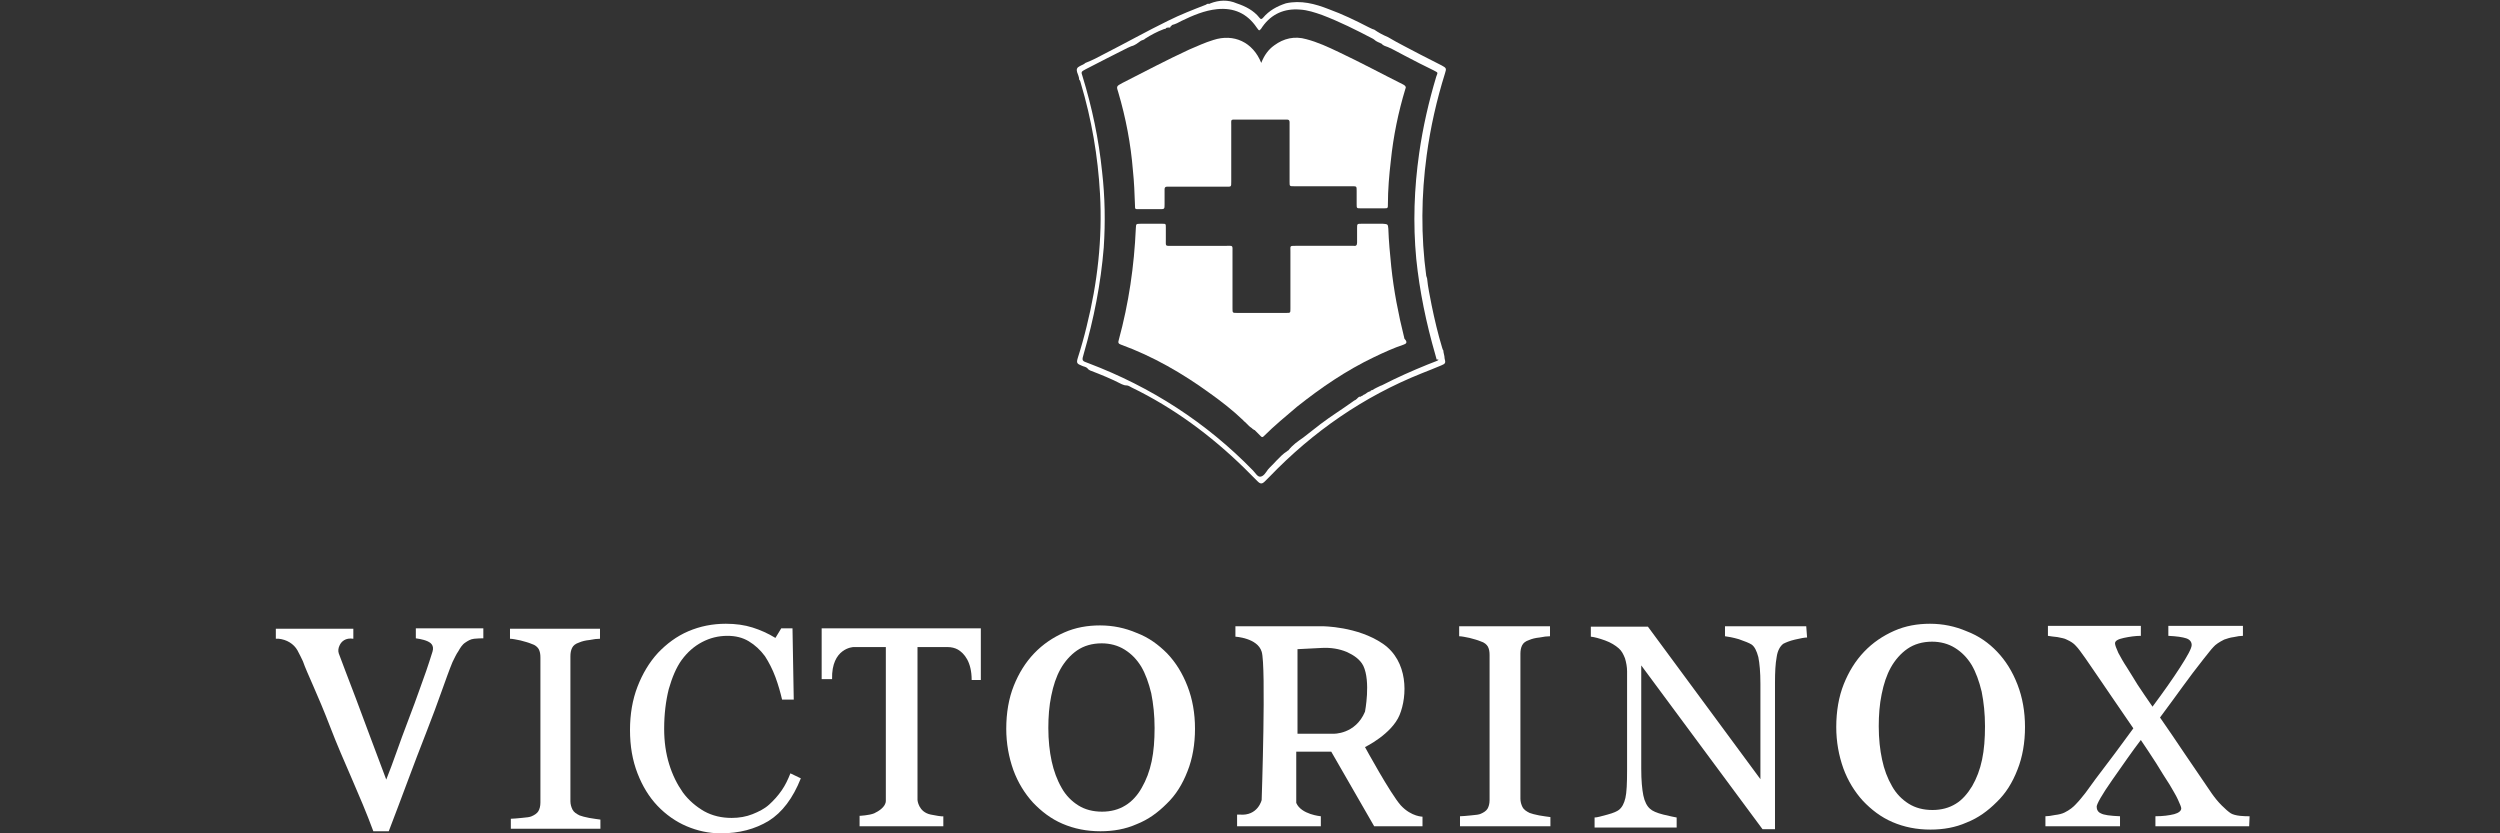 <?xml version="1.0" encoding="utf-8"?>
<!-- Generator: Adobe Illustrator 25.4.1, SVG Export Plug-In . SVG Version: 6.00 Build 0)  -->
<svg version="1.1" id="Capa_1" xmlns="http://www.w3.org/2000/svg" xmlns:xlink="http://www.w3.org/1999/xlink" x="0px" y="0px"
	 viewBox="0 0 600 200" style="enable-background:new 0 0 600 200;" xml:space="preserve">
<rect x="0" y="0" width="600" height="200" fill="#333333" stroke="none"/>
<style type="text/css">
	.st0{fill:#FFFFFF;}
</style>
<g>
	<g>
		<path class="st0" d="M66.9,153.3c-0.3,0-0.5,0-0.7,0v-2.4h18.6v2.4c-1.9-0.3-2.9,0.7-3.3,1.6c-0.3,0.6-0.4,1.3-0.2,1.9l0,0
			c0.8,2.2,2.2,5.8,4.1,10.8c1.9,5,3.8,10.3,7.3,19.5c1.7-4.2,3.1-8.6,5.3-14.3c2.2-5.7,3.5-9.7,4.3-11.8l0.7-2.1
			c0,0,0.2-0.7,0.8-2.5c0.5-1.6-0.6-2.2-1-2.4c-0.1,0-0.1-0.1-0.2-0.1c-1.1-0.5-2.8-0.7-2.8-0.7v-2.4H116v2.4c-0.6,0-1.2,0-2.2,0.1
			c-0.9,0.1-1.5,0.5-2.1,0.9c-0.8,0.5-1.3,1.4-1.7,2.1c-0.5,0.7-0.9,1.6-1.4,2.6c-1.5,3.6-3.3,9.3-6.3,16.9s-5.8,15.4-9,23.7h-3.7
			c-3.2-8.7-7.2-16.8-10.3-24.9s-5.6-13-6.6-15.9c-0.3-0.7-0.9-1.8-1.2-2.4c0-0.1-0.1-0.1-0.1-0.2C70.5,154.5,68.8,153.5,66.9,153.3
			z"/>
		<path class="st0" d="M144.2,198.9h-21.6v-2.4c0.6,0,1.5-0.1,2.6-0.2c1.2-0.1,2-0.2,2.4-0.4c0.7-0.3,1.3-0.7,1.6-1.2
			c0.3-0.5,0.5-1.2,0.5-2.1v-34.8c0-0.8-0.1-1.4-0.4-2c-0.3-0.5-0.8-1-1.8-1.3c-0.7-0.3-1.5-0.5-2.6-0.8c-1-0.2-1.9-0.4-2.5-0.4
			v-2.4h21.6v2.4c-0.7,0-1.5,0.1-2.5,0.3c-1,0.1-1.8,0.3-2.5,0.6c-0.9,0.3-1.4,0.7-1.7,1.3c-0.3,0.6-0.4,1.3-0.4,2v34.8
			c0,0.7,0.2,1.4,0.5,2s0.9,1,1.7,1.4c0.5,0.2,1.3,0.4,2.3,0.6c1.1,0.2,2,0.3,2.7,0.4V198.9z"/>
		<path class="st0" d="M173,200c-2.9,0-5.6-0.6-8.2-1.7c-2.6-1.1-5-2.8-7-4.9c-2-2.1-3.6-4.7-4.8-7.8c-1.2-3.1-1.8-6.5-1.8-10.4
			c0-3.8,0.6-7.3,1.8-10.4s2.8-5.8,4.9-8.1c2.1-2.2,4.5-4,7.3-5.2c2.8-1.2,5.8-1.8,9-1.8c2.4,0,4.5,0.3,6.4,0.9
			c1.9,0.6,3.7,1.4,5.5,2.5l1.4-2.3h2.7l0.3,17.1h-2.8c-0.4-1.7-0.9-3.5-1.6-5.4c-0.7-1.9-1.6-3.6-2.5-5c-1.1-1.5-2.4-2.7-3.9-3.6
			c-1.5-0.9-3.2-1.3-5.1-1.3c-2.2,0-4.2,0.5-6.1,1.5s-3.5,2.4-4.9,4.3c-1.3,1.8-2.3,4.2-3.1,7c-0.7,2.8-1.1,6-1.1,9.5
			c0,3.1,0.4,5.9,1.2,8.5s1.9,4.8,3.3,6.8c1.4,1.9,3.2,3.4,5.1,4.5c2,1.1,4.2,1.6,6.6,1.6c1.8,0,3.5-0.3,5-0.9
			c1.5-0.6,2.9-1.3,4-2.3c1.1-1,2.1-2.1,3-3.4c0.9-1.3,1.5-2.6,2.1-4.1l2.5,1.2c-1.9,4.8-4.5,8.2-7.7,10.2
			C181.2,199,177.4,200,173,200z"/>
		<path class="st0" d="M212.6,192.2v-36.9h-1.8c-0.6,0-1.5,0-2.4,0h-3.6c0,0-5.3,0.2-5.1,7.7h-2.5v-12.2h38.2v12.4h-2.2
			c0-4.4-1.8-6.4-3.3-7.3c-0.7-0.4-1.6-0.6-2.4-0.6l-7.3,0l0,36.7c0,0,0.2,2.9,3.2,3.5c3,0.6,3,0.4,3,0.4l0,2.4h-20.1l0-2.5
			c0,0,2.3-0.1,3.5-0.6C210.9,194.7,212.6,193.6,212.6,192.2z"/>
		<path class="st0" d="M372,198.3h-21.6v-2.4c0.6,0,1.5-0.1,2.6-0.2c1.2-0.1,2-0.2,2.4-0.4c0.7-0.3,1.3-0.7,1.6-1.2
			c0.3-0.5,0.5-1.2,0.5-2.1v-34.8c0-0.8-0.1-1.4-0.4-2c-0.3-0.5-0.8-1-1.8-1.3c-0.7-0.3-1.5-0.5-2.6-0.8c-1-0.2-1.9-0.4-2.5-0.4
			v-2.4H372v2.4c-0.7,0-1.5,0.1-2.5,0.3c-1,0.1-1.8,0.3-2.5,0.6c-0.9,0.3-1.4,0.7-1.7,1.3c-0.3,0.6-0.4,1.3-0.4,2v34.8
			c0,0.7,0.2,1.4,0.5,2c0.3,0.6,0.9,1,1.7,1.4c0.5,0.2,1.3,0.4,2.3,0.6c1.1,0.2,2,0.3,2.7,0.4V198.3z"/>
		<path class="st0" d="M433.7,153c-0.6,0-1.6,0.2-2.9,0.5c-1.3,0.3-2.2,0.7-2.8,1c-0.8,0.6-1.4,1.7-1.6,3.2
			c-0.3,1.6-0.4,3.6-0.4,6.1v35.2h-3l-29.1-39.3v24.8c0,2.8,0.2,4.9,0.5,6.4s0.9,2.6,1.6,3.2c0.5,0.5,1.6,1,3.2,1.4
			c1.6,0.4,2.7,0.6,3.2,0.7v2.4h-19.7v-2.4c0.6,0,1.6-0.3,3.1-0.7s2.3-0.8,2.7-1.1c0.8-0.6,1.3-1.6,1.6-2.9c0.3-1.3,0.4-3.5,0.4-6.7
			v-23.7c0-1-0.2-2.1-0.5-3.1c-0.4-1-0.8-1.8-1.5-2.4c-0.8-0.7-1.9-1.4-3.3-1.9c-1.4-0.5-2.5-0.8-3.4-0.9v-2.4h13.7l27,36.6v-22.9
			c0-2.8-0.2-4.9-0.5-6.4c-0.4-1.5-0.9-2.5-1.6-3c-0.6-0.4-1.7-0.8-3.1-1.3c-1.4-0.4-2.5-0.6-3.3-0.7v-2.4h19.5L433.7,153L433.7,153
			z"/>
		<path class="st0" d="M479.3,156.4c2.1,2.2,3.7,4.8,4.9,7.9c1.2,3.1,1.8,6.5,1.8,10.2c0,3.7-0.6,7.2-1.8,10.2
			c-1.2,3.1-2.8,5.7-5,7.8c-2.1,2.1-4.4,3.8-7.2,4.9c-2.7,1.2-5.6,1.7-8.7,1.7c-3.3,0-6.3-0.6-9.1-1.8c-2.8-1.2-5.1-3-7.1-5.1
			c-2-2.2-3.6-4.8-4.7-7.8c-1.1-3.1-1.7-6.4-1.7-9.9c0-3.8,0.6-7.3,1.8-10.3c1.2-3,2.8-5.6,4.9-7.8c2.1-2.2,4.5-3.8,7.2-5
			c2.7-1.2,5.6-1.7,8.6-1.7c3.1,0,6,0.6,8.8,1.8C474.9,152.6,477.3,154.3,479.3,156.4z M473.3,188.7c1.1-1.9,1.9-4,2.4-6.4
			c0.5-2.4,0.7-5,0.7-8c0-3-0.3-5.8-0.8-8.3c-0.6-2.5-1.4-4.7-2.4-6.4c-1.1-1.8-2.4-3.1-4-4.1c-1.6-1-3.5-1.5-5.5-1.5
			c-2.3,0-4.3,0.6-5.9,1.7c-1.6,1.1-3,2.7-4,4.5c-1,1.8-1.7,3.9-2.2,6.4c-0.5,2.4-0.7,5-0.7,7.7c0,3,0.3,5.7,0.8,8
			c0.5,2.4,1.3,4.5,2.4,6.4c1,1.8,2.4,3.2,4,4.2c1.6,1,3.5,1.5,5.7,1.5c2.1,0,4-0.5,5.6-1.5C470.9,192,472.2,190.5,473.3,188.7z"/>
		<path class="st0" d="M539.8,198.3h-22.5v-2.4c1.8,0,3.3-0.2,4.5-0.5c1.1-0.3,1.7-0.8,1.7-1.4c0-0.3-0.3-1-0.8-2.1
			c-0.5-1.1-1.2-2.2-2-3.6c-0.9-1.4-2-3.1-3.2-5.1c-1.2-1.9-2.5-3.8-3.7-5.6c-2,2.6-4.2,5.8-6.8,9.5s-3.8,5.9-3.8,6.5
			c0,0.7,0.3,1.3,1,1.6c0.7,0.4,2.2,0.6,4.6,0.7v2.4h-17.9v-2.4c0.6,0,1.3-0.1,2.3-0.3c0.9-0.1,1.7-0.3,2.3-0.6
			c1.2-0.6,2.1-1.3,2.8-2.1c0.7-0.7,1.4-1.6,2.2-2.6c1.4-2,3.3-4.5,5.5-7.4c2.3-3,4.2-5.7,6-8.1c-1.3-1.9-3-4.4-5-7.3
			c-2-3-4.2-6.1-6.5-9.5c-1-1.4-1.7-2.4-2.3-3c-0.5-0.6-1.3-1.1-2.2-1.5c-0.5-0.3-1.3-0.4-2.2-0.6c-1-0.1-1.7-0.2-2.3-0.3v-2.4h22.3
			v2.4c-1.3,0-2.7,0.2-4.1,0.5s-2.1,0.7-2.1,1.3c0,0.4,0.3,1.2,0.8,2.3c0.6,1.1,1.2,2.2,2,3.4c0.8,1.3,1.7,2.7,2.6,4.2
			c1,1.5,2.2,3.3,3.6,5.3c2.6-3.5,4.8-6.6,6.6-9.4c1.8-2.8,2.8-4.6,2.8-5.4c0-0.7-0.4-1.3-1.3-1.6s-2.3-0.5-4.3-0.6v-2.4h17.9v2.4
			c-0.6,0-1.3,0.1-2.2,0.3c-0.9,0.1-1.7,0.4-2.3,0.6c-1.2,0.6-2.1,1.2-2.6,1.8c-0.6,0.6-1.3,1.6-2.3,2.8c-1.8,2.3-3.5,4.5-5,6.6
			c-1.5,2.1-3.3,4.5-5.5,7.5c1.8,2.6,3.8,5.5,6,8.8c2.2,3.3,4.4,6.4,6.4,9.4c0.7,1,1.5,2,2.4,2.9c0.9,0.9,1.6,1.5,2.2,1.9
			c0.5,0.3,1.3,0.5,2.2,0.6c0.9,0.1,1.7,0.1,2.3,0.1L539.8,198.3L539.8,198.3z"/>
		<path class="st0" d="M280.1,156.8c2.1,2.2,3.7,4.8,4.9,7.9c1.2,3.1,1.8,6.5,1.8,10.2c0,3.7-0.6,7.2-1.8,10.2
			c-1.2,3.1-2.8,5.7-5,7.8c-2.1,2.1-4.4,3.8-7.2,4.9c-2.7,1.2-5.6,1.7-8.7,1.7c-3.3,0-6.3-0.6-9.1-1.8c-2.8-1.2-5.1-3-7.1-5.1
			c-2-2.2-3.6-4.8-4.7-7.8c-1.1-3.1-1.7-6.4-1.7-9.9c0-3.8,0.6-7.3,1.8-10.3c1.2-3,2.8-5.6,4.9-7.8c2.1-2.2,4.5-3.8,7.2-5
			c2.7-1.2,5.6-1.7,8.6-1.7c3.1,0,6,0.6,8.8,1.8C275.7,153,278,154.7,280.1,156.8z M274,189.1c1.1-1.9,1.9-4,2.4-6.4
			c0.5-2.4,0.7-5,0.7-8c0-3-0.3-5.8-0.8-8.3c-0.6-2.5-1.4-4.7-2.4-6.4c-1.1-1.8-2.4-3.1-4-4.1c-1.6-1-3.5-1.5-5.5-1.5
			c-2.3,0-4.3,0.6-5.9,1.7c-1.6,1.1-3,2.7-4,4.5c-1,1.8-1.7,3.9-2.2,6.4c-0.5,2.4-0.7,5-0.7,7.7c0,3,0.3,5.7,0.8,8s1.3,4.5,2.4,6.4
			c1,1.8,2.4,3.2,4,4.2s3.5,1.5,5.7,1.5c2.1,0,4-0.5,5.6-1.5C271.6,192.4,273,190.9,274,189.1z"/>
		<path class="st0" d="M336.2,193.3c-2.5-2.8-8.6-14-8.6-14s6.4-3.1,8.3-7.7c1.9-4.6,2.1-12.9-4-17.1s-14.5-4.2-14.5-4.2h-20.9v2.5
			c0,0,5.3,0.3,6.3,3.6c1.1,3.3,0,35.6,0,35.6s-0.9,3.9-5.3,3.5h-0.6v2.8h20.1v-2.4c0,0-4.7-0.4-5.9-3.2v-12.3h8.4l10.3,17.9h11.6
			V196C341.6,196,338.8,196.1,336.2,193.3z M320,176.1h-8.6v-20.3l5.9-0.3c2.1-0.1,4.1,0.2,6,1c1.5,0.7,3.1,1.7,3.9,3.3
			c1.8,3.8,0.4,11,0.4,11C325.3,176.3,320,176.1,320,176.1z"/>
		<g>
			<g>
				<g>
					<path class="st0" d="M337,81c-1.4-5.6-2.5-11.3-3.1-17c-0.3-3-0.6-6.1-0.7-9.1c-0.1-1.1-0.1-1.1-1.3-1.2c-1.7,0-3.4,0-5.1,0
						c-1.1,0-1.1,0-1.1,1.1c0,1.2,0,2.3,0,3.4c0,0.6-0.2,0.9-0.8,0.8c-0.3,0-0.5,0-0.8,0c-4.4,0-8.8,0-13.2,0c-1.4,0-1.2,0-1.2,1.3
						c0,4.6,0,9.2,0,13.8c0,1,0,1-1,1c-4,0-7.9,0-11.8,0c-1.1,0-1.1,0-1.1-1.1c0-4.5,0-8.9,0-13.4c0-1.8,0.2-1.6-1.5-1.6
						c-4.3,0-8.7,0-13,0c-1.7,0-1.5,0.2-1.5-1.6c0-0.9,0-1.9,0-2.8c0-0.9,0-0.9-0.9-0.9c-1.7,0-3.4,0-5.1,0c-1.3,0-1.1,0.1-1.2,1.1
						c-0.4,9.1-1.7,18-4.1,26.8c-0.2,0.6-0.1,0.9,0.5,1.1c7.7,2.8,14.8,6.9,21.4,11.7c2.8,2,5.5,4.1,8,6.5c0.1,0.1,0.1,0.2,0.3,0.3
						l0,0c0.6,0.5,1.1,1.2,1.8,1.6l0,0c0.1,0.1,0.1,0.2,0.3,0.2c0,0.1,0.1,0.2,0.3,0.2c0.5,0.5,0.9,0.9,1.4,1.4
						c0.2,0.2,0.4,0.5,0.8,0.1c2.5-2.5,5.3-4.8,8-7.1c5.8-4.6,11.8-8.7,18.5-11.9c2.3-1.1,4.7-2.2,7.1-3c0.6-0.2,0.8-0.5,0.5-1
						C337.1,81.4,337,81.2,337,81z"/>
					<path class="st0" d="M346.4,84.1c-0.2-0.2-0.2-0.5-0.3-0.7c-1-3.3-1.8-6.7-2.5-10.1c-0.4-2.2-0.9-4.3-1.1-6.5
						c-0.1-0.2-0.1-0.4-0.2-0.6c-1.3-9.6-1.2-19.3,0.1-28.9c0.9-6.7,2.4-13.3,4.4-19.7c0.4-1.2,0.3-1.3-0.8-1.9
						c-1.7-0.9-3.4-1.7-5.1-2.6c-2.6-1.4-5.3-2.7-7.8-4.2c-1.2-0.5-2.3-1.1-3.3-1.8c-0.5-0.1-0.9-0.4-1.4-0.6
						c-3.1-1.6-6.2-3.1-9.5-4.3c-3.3-1.3-6.7-2.2-10.3-1.4c-2.1,0.7-4,1.7-5.5,3.5c-0.3,0.3-0.5,0.4-0.8,0c-1.4-1.8-3.4-2.8-5.5-3.5
						l0,0c-2.1-0.9-4.2-0.8-6.3,0h0c-0.3,0.3-0.7-0.1-1,0.3l0,0c-3.1,1.2-6.2,2.4-9.2,3.9c-5.1,2.5-10.1,5.3-15.2,7.9
						c-1.5,0.8-3,1.6-4.6,2.2c-0.4,0.4-0.9,0.5-1.4,0.8c-0.6,0.3-0.8,0.7-0.6,1.4c0.2,0.6,0.5,1.2,0.5,1.8c0.3,0.3,0.3,0.6,0.4,0.9
						c2.6,8.7,4.1,17.5,4.6,26.5c0.6,10.8-0.6,21.4-3.2,31.8c-0.6,2.5-1.3,5-2.1,7.5c-0.4,1.3-0.3,1.5,1,2c0.4,0.2,0.9,0.2,1.3,0.6
						l0,0c0.1,0.2,0.4,0.4,0.6,0.5c2.6,1,5.1,2,7.6,3.3c0.4,0.2,0.8,0.3,1.2,0.3h0c0.4,0,0.8,0.3,1.2,0.5c10.1,4.9,19,11.5,27,19.3
						c1.1,1.1,2.2,2.2,3.2,3.2c0.7,0.7,1.1,0.7,1.8,0c0.4-0.4,0.7-0.7,1.1-1.1c10.4-10.8,22.5-19.2,36.5-24.8
						c1.6-0.6,3.2-1.3,4.7-1.9c1-0.4,1.1-0.6,0.8-1.7C346.7,85.3,346.4,84.7,346.4,84.1z M344.9,86.6c-0.8,0.3-1.5,0.6-2.3,0.9
						c-3.7,1.5-7.3,3.1-10.8,4.9c-0.1,0.1-0.3,0.1-0.5,0.2c-0.6,0.3-1.3,0.6-1.9,1h0c-0.2,0.1-0.4,0-0.5,0.3h0
						c-0.5,0.1-0.9,0.4-1.3,0.7l0,0c-0.1,0.1-0.4,0.1-0.5,0.3l0,0c-0.1,0.1-0.4,0.1-0.5,0.3l0,0c-0.6-0.1-0.8,0.5-1.3,0.8l0,0
						c-0.3,0.1-0.5,0.3-0.8,0.5c-2.5,1.8-5.1,3.4-7.6,5.3c-1.4,1.1-2.7,2.1-4.1,3.2c-1.3,0.9-2.6,1.8-3.6,3.1
						c-0.1,0-0.2,0.1-0.3,0.2v0c-1,0.6-1.8,1.5-2.6,2.3c-0.6,0.7-1.4,1.4-2,2.1c-0.5,0.7-1,1.6-1.8,1.7c-0.7,0.1-1.2-0.9-1.8-1.5
						c-11.2-11.5-24.4-20-39.4-25.7c-1.7-0.6-1.7-0.6-1.2-2.3c2.4-8.3,4.1-16.8,4.8-25.5c0.4-6.1,0.3-12.1-0.4-18.2
						c-0.8-7.8-2.4-15.4-4.7-22.9c-0.4-1.1-0.3-1.1,0.8-1.7c3.3-1.7,6.6-3.4,10-5.1c0.3-0.1,0.6-0.3,0.9-0.4
						c0.9-0.2,1.6-0.8,2.3-1.3l0,0c0.3-0.2,0.8-0.2,1-0.5c1.4-0.9,2.9-1.7,4.5-2.3c0.2-0.1,0.5,0,0.6-0.3c0.3-0.1,0.5-0.1,0.8-0.1
						c0.1,0,0.1,0.2,0.2,0.1c0,0,0,0,0,0c0,0-0.1,0-0.1-0.1c0.1-0.3,0.4-0.4,0.5-0.6l0,0c0.8-0.2,1.6-0.6,2.3-1
						c2.7-1.3,5.5-2.5,8.5-2.8c4-0.4,7.2,1,9.5,4.4c0.2,0.2,0.3,0.5,0.6,0.7c0.4-0.2,0.6-0.6,0.8-0.9c2.2-3.1,5.3-4.4,9-4.1
						c1.8,0.1,3.6,0.7,5.3,1.3c4.2,1.6,8.2,3.6,12.2,5.7c0.1,0.1,0.2,0.1,0.3,0.2c0.5,0.5,1.2,0.7,1.8,1l0,0c0.4,0.5,1,0.6,1.5,0.8
						c1.4,0.6,2.7,1.4,4.1,2.1c2.3,1.2,4.6,2.4,6.9,3.5c1.1,0.6,1,0.4,0.6,1.5c-1.8,6-3.2,12.1-4.1,18.4c-1.2,8.4-1.5,16.8-0.7,25.3
						c0.8,7.8,2.4,15.5,4.6,23.1c0.1,0.4,0.2,0.7,0.3,1.1C345.4,86.2,345.3,86.4,344.9,86.6z"/>
					<path class="st0" d="M336.8,20.3c-5.2-2.6-10.2-5.3-15.5-7.8c-2.5-1.2-5.1-2.4-7.8-3.1c-2.8-0.8-5.4-0.2-7.7,1.5
						c-1.4,1-2.4,2.4-3.1,4.2c-2-5-6.6-7.1-11.5-5.5c-2,0.6-3.9,1.5-5.8,2.3c-5.4,2.5-10.7,5.3-16,8c-1.5,0.8-1.5,0.8-1,2.3
						c1.8,6.1,3,12.4,3.5,18.7c0.3,2.8,0.4,5.6,0.5,8.4c0,0.9,0,0.9,0.9,0.9c1.7,0,3.3,0,5,0c1.2,0,1.2,0,1.2-1.2c0-1.2,0-2.4,0-3.6
						c0-0.4,0.2-0.6,0.6-0.6c0.3,0,0.7,0,1,0c4.4,0,8.8,0,13.2,0c1.2,0,1.2,0.1,1.2-1.2c0-4.5,0-9,0-13.5c0-1.5-0.2-1.4,1.3-1.4
						c3.6,0,7.1,0,10.7,0c0.5,0,0.9,0,1.4,0c0.4,0,0.6,0.2,0.6,0.6c0,0.3,0,0.6,0,0.9c0,4.5,0,9,0,13.5c0,1,0,1,1.1,1
						c2.7,0,5.4,0,8,0c1.9,0,3.9,0,5.9,0c1.1,0,1.1,0,1.1,1.1c0,1.1,0,2.1,0,3.2c0,1,0,1,1,1c1.8,0,3.7,0,5.5,0c1,0,1,0,1-1
						c0-3.5,0.3-7,0.7-10.4c0.6-5.9,1.8-11.7,3.5-17.3C337.5,21,337.4,20.6,336.8,20.3z"/>
				</g>
			</g>
		</g>
	</g>
</g>
</svg>
